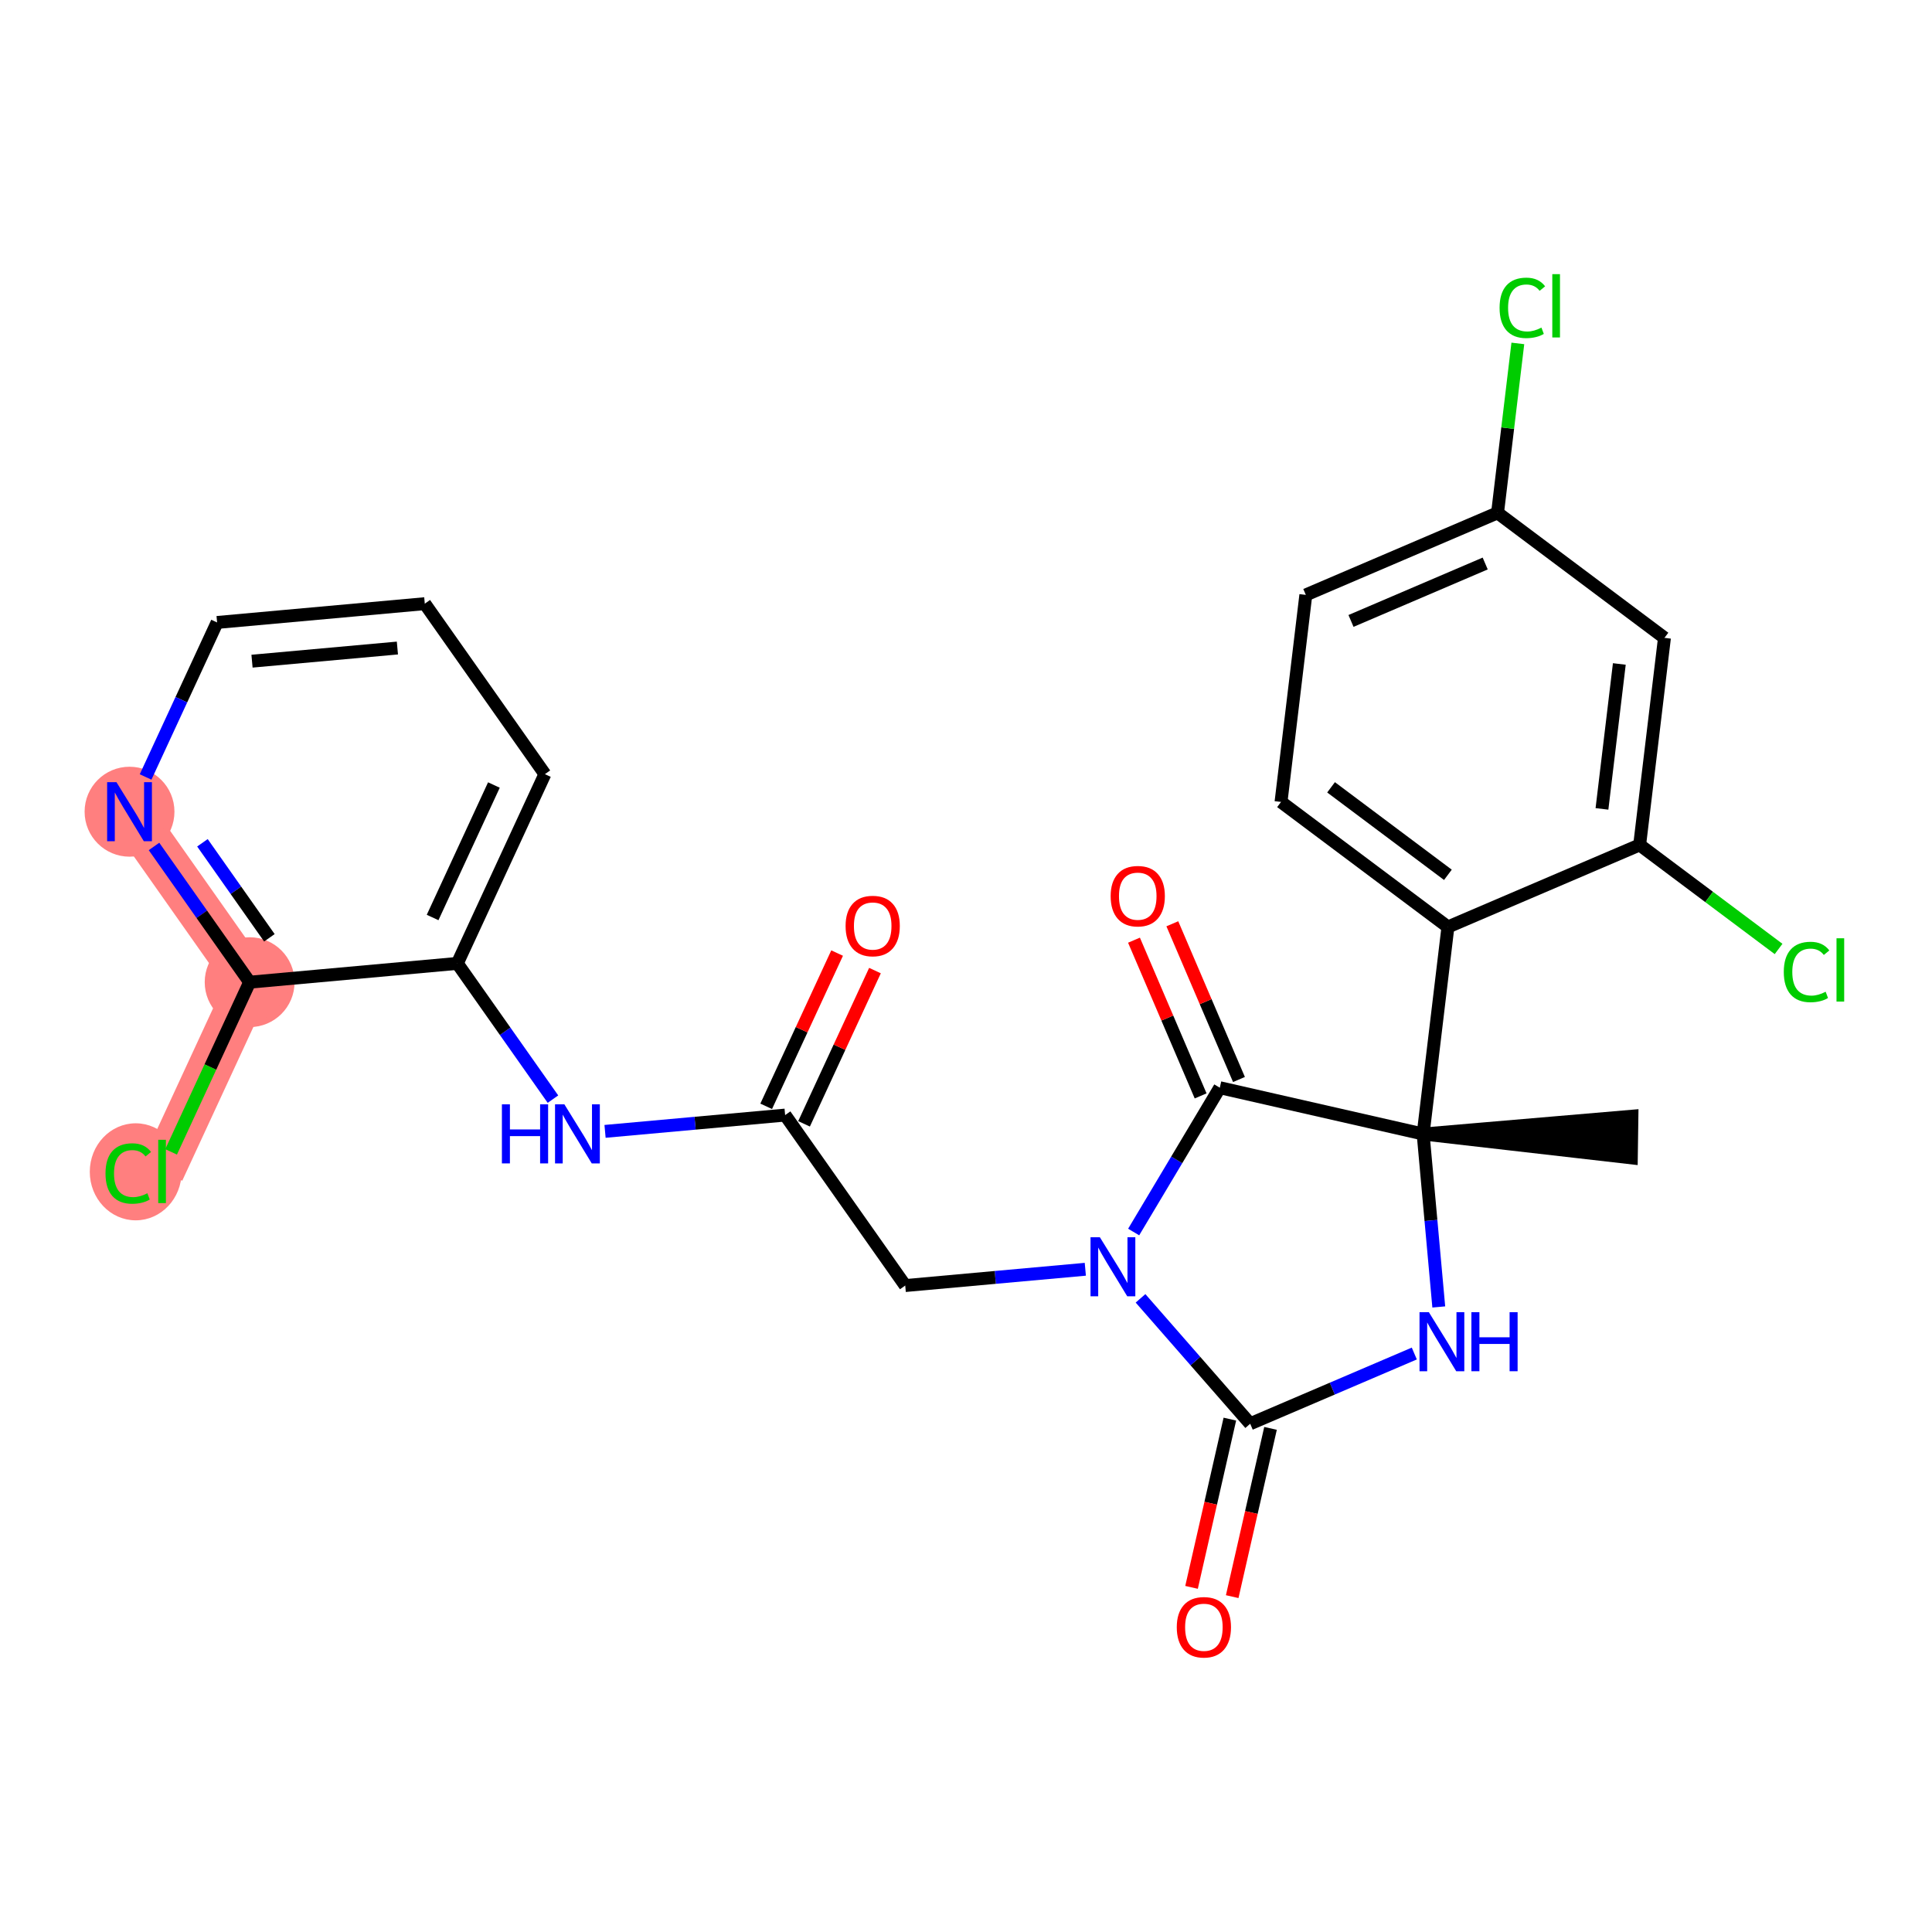<?xml version='1.0' encoding='iso-8859-1'?>
<svg version='1.1' baseProfile='full'
              xmlns='http://www.w3.org/2000/svg'
                      xmlns:rdkit='http://www.rdkit.org/xml'
                      xmlns:xlink='http://www.w3.org/1999/xlink'
                  xml:space='preserve'
width='300px' height='300px' viewBox='0 0 300 300'>
<!-- END OF HEADER -->
<rect style='opacity:1.0;fill:#FFFFFF;stroke:none' width='300' height='300' x='0' y='0'> </rect>
<rect style='opacity:1.0;fill:#FFFFFF;stroke:none' width='300' height='300' x='0' y='0'> </rect>
<path d='M 20.113,126.042 L 38.764,152.513' style='fill:none;fill-rule:evenodd;stroke:#FF7F7F;stroke-width:6.9px;stroke-linecap:butt;stroke-linejoin:miter;stroke-opacity:1' />
<path d='M 38.764,152.513 L 25.165,181.9' style='fill:none;fill-rule:evenodd;stroke:#FF7F7F;stroke-width:6.9px;stroke-linecap:butt;stroke-linejoin:miter;stroke-opacity:1' />
<ellipse cx='20.113' cy='126.042' rx='6.476' ry='6.484'  style='fill:#FF7F7F;fill-rule:evenodd;stroke:#FF7F7F;stroke-width:1.0px;stroke-linecap:butt;stroke-linejoin:miter;stroke-opacity:1' />
<ellipse cx='38.764' cy='152.513' rx='6.476' ry='6.476'  style='fill:#FF7F7F;fill-rule:evenodd;stroke:#FF7F7F;stroke-width:1.0px;stroke-linecap:butt;stroke-linejoin:miter;stroke-opacity:1' />
<ellipse cx='21.072' cy='181.959' rx='6.631' ry='7.034'  style='fill:#FF7F7F;fill-rule:evenodd;stroke:#FF7F7F;stroke-width:1.0px;stroke-linecap:butt;stroke-linejoin:miter;stroke-opacity:1' />
<path class='bond-0 atom-1 atom-0' d='M 220.983,176.09 L 253.313,179.797 L 253.407,173.322 Z' style='fill:#000000;fill-rule:evenodd;fill-opacity:1;stroke:#000000;stroke-width:2.0px;stroke-linecap:butt;stroke-linejoin:miter;stroke-opacity:1;' />
<path class='bond-1 atom-1 atom-2' d='M 220.983,176.09 L 224.834,143.938' style='fill:none;fill-rule:evenodd;stroke:#000000;stroke-width:2.0px;stroke-linecap:butt;stroke-linejoin:miter;stroke-opacity:1' />
<path class='bond-9 atom-1 atom-10' d='M 220.983,176.09 L 222.197,189.517' style='fill:none;fill-rule:evenodd;stroke:#000000;stroke-width:2.0px;stroke-linecap:butt;stroke-linejoin:miter;stroke-opacity:1' />
<path class='bond-9 atom-1 atom-10' d='M 222.197,189.517 L 223.412,202.944' style='fill:none;fill-rule:evenodd;stroke:#0000FF;stroke-width:2.0px;stroke-linecap:butt;stroke-linejoin:miter;stroke-opacity:1' />
<path class='bond-26 atom-25 atom-1' d='M 189.41,168.898 L 220.983,176.09' style='fill:none;fill-rule:evenodd;stroke:#000000;stroke-width:2.0px;stroke-linecap:butt;stroke-linejoin:miter;stroke-opacity:1' />
<path class='bond-2 atom-2 atom-3' d='M 224.834,143.938 L 198.916,124.527' style='fill:none;fill-rule:evenodd;stroke:#000000;stroke-width:2.0px;stroke-linecap:butt;stroke-linejoin:miter;stroke-opacity:1' />
<path class='bond-2 atom-2 atom-3' d='M 224.829,135.843 L 206.686,122.255' style='fill:none;fill-rule:evenodd;stroke:#000000;stroke-width:2.0px;stroke-linecap:butt;stroke-linejoin:miter;stroke-opacity:1' />
<path class='bond-27 atom-8 atom-2' d='M 254.604,131.199 L 224.834,143.938' style='fill:none;fill-rule:evenodd;stroke:#000000;stroke-width:2.0px;stroke-linecap:butt;stroke-linejoin:miter;stroke-opacity:1' />
<path class='bond-3 atom-3 atom-4' d='M 198.916,124.527 L 202.768,92.376' style='fill:none;fill-rule:evenodd;stroke:#000000;stroke-width:2.0px;stroke-linecap:butt;stroke-linejoin:miter;stroke-opacity:1' />
<path class='bond-4 atom-4 atom-5' d='M 202.768,92.376 L 232.538,79.636' style='fill:none;fill-rule:evenodd;stroke:#000000;stroke-width:2.0px;stroke-linecap:butt;stroke-linejoin:miter;stroke-opacity:1' />
<path class='bond-4 atom-4 atom-5' d='M 209.782,96.419 L 230.621,87.501' style='fill:none;fill-rule:evenodd;stroke:#000000;stroke-width:2.0px;stroke-linecap:butt;stroke-linejoin:miter;stroke-opacity:1' />
<path class='bond-5 atom-5 atom-6' d='M 232.538,79.636 L 234.114,66.481' style='fill:none;fill-rule:evenodd;stroke:#000000;stroke-width:2.0px;stroke-linecap:butt;stroke-linejoin:miter;stroke-opacity:1' />
<path class='bond-5 atom-5 atom-6' d='M 234.114,66.481 L 235.69,53.326' style='fill:none;fill-rule:evenodd;stroke:#00CC00;stroke-width:2.0px;stroke-linecap:butt;stroke-linejoin:miter;stroke-opacity:1' />
<path class='bond-6 atom-5 atom-7' d='M 232.538,79.636 L 258.456,99.047' style='fill:none;fill-rule:evenodd;stroke:#000000;stroke-width:2.0px;stroke-linecap:butt;stroke-linejoin:miter;stroke-opacity:1' />
<path class='bond-7 atom-7 atom-8' d='M 258.456,99.047 L 254.604,131.199' style='fill:none;fill-rule:evenodd;stroke:#000000;stroke-width:2.0px;stroke-linecap:butt;stroke-linejoin:miter;stroke-opacity:1' />
<path class='bond-7 atom-7 atom-8' d='M 251.448,103.1 L 248.752,125.605' style='fill:none;fill-rule:evenodd;stroke:#000000;stroke-width:2.0px;stroke-linecap:butt;stroke-linejoin:miter;stroke-opacity:1' />
<path class='bond-8 atom-8 atom-9' d='M 254.604,131.199 L 265.39,139.277' style='fill:none;fill-rule:evenodd;stroke:#000000;stroke-width:2.0px;stroke-linecap:butt;stroke-linejoin:miter;stroke-opacity:1' />
<path class='bond-8 atom-8 atom-9' d='M 265.39,139.277 L 276.177,147.355' style='fill:none;fill-rule:evenodd;stroke:#00CC00;stroke-width:2.0px;stroke-linecap:butt;stroke-linejoin:miter;stroke-opacity:1' />
<path class='bond-10 atom-10 atom-11' d='M 219.612,210.174 L 206.871,215.626' style='fill:none;fill-rule:evenodd;stroke:#0000FF;stroke-width:2.0px;stroke-linecap:butt;stroke-linejoin:miter;stroke-opacity:1' />
<path class='bond-10 atom-10 atom-11' d='M 206.871,215.626 L 194.13,221.079' style='fill:none;fill-rule:evenodd;stroke:#000000;stroke-width:2.0px;stroke-linecap:butt;stroke-linejoin:miter;stroke-opacity:1' />
<path class='bond-11 atom-11 atom-12' d='M 190.972,220.36 L 187.997,233.423' style='fill:none;fill-rule:evenodd;stroke:#000000;stroke-width:2.0px;stroke-linecap:butt;stroke-linejoin:miter;stroke-opacity:1' />
<path class='bond-11 atom-11 atom-12' d='M 187.997,233.423 L 185.022,246.486' style='fill:none;fill-rule:evenodd;stroke:#FF0000;stroke-width:2.0px;stroke-linecap:butt;stroke-linejoin:miter;stroke-opacity:1' />
<path class='bond-11 atom-11 atom-12' d='M 197.287,221.798 L 194.311,234.861' style='fill:none;fill-rule:evenodd;stroke:#000000;stroke-width:2.0px;stroke-linecap:butt;stroke-linejoin:miter;stroke-opacity:1' />
<path class='bond-11 atom-11 atom-12' d='M 194.311,234.861 L 191.336,247.924' style='fill:none;fill-rule:evenodd;stroke:#FF0000;stroke-width:2.0px;stroke-linecap:butt;stroke-linejoin:miter;stroke-opacity:1' />
<path class='bond-12 atom-11 atom-13' d='M 194.13,221.079 L 185.615,211.342' style='fill:none;fill-rule:evenodd;stroke:#000000;stroke-width:2.0px;stroke-linecap:butt;stroke-linejoin:miter;stroke-opacity:1' />
<path class='bond-12 atom-11 atom-13' d='M 185.615,211.342 L 177.101,201.606' style='fill:none;fill-rule:evenodd;stroke:#0000FF;stroke-width:2.0px;stroke-linecap:butt;stroke-linejoin:miter;stroke-opacity:1' />
<path class='bond-13 atom-13 atom-14' d='M 168.527,197.091 L 154.546,198.355' style='fill:none;fill-rule:evenodd;stroke:#0000FF;stroke-width:2.0px;stroke-linecap:butt;stroke-linejoin:miter;stroke-opacity:1' />
<path class='bond-13 atom-13 atom-14' d='M 154.546,198.355 L 140.564,199.62' style='fill:none;fill-rule:evenodd;stroke:#000000;stroke-width:2.0px;stroke-linecap:butt;stroke-linejoin:miter;stroke-opacity:1' />
<path class='bond-24 atom-13 atom-25' d='M 176.034,191.308 L 182.722,180.103' style='fill:none;fill-rule:evenodd;stroke:#0000FF;stroke-width:2.0px;stroke-linecap:butt;stroke-linejoin:miter;stroke-opacity:1' />
<path class='bond-24 atom-13 atom-25' d='M 182.722,180.103 L 189.41,168.898' style='fill:none;fill-rule:evenodd;stroke:#000000;stroke-width:2.0px;stroke-linecap:butt;stroke-linejoin:miter;stroke-opacity:1' />
<path class='bond-14 atom-14 atom-15' d='M 140.564,199.62 L 121.914,173.15' style='fill:none;fill-rule:evenodd;stroke:#000000;stroke-width:2.0px;stroke-linecap:butt;stroke-linejoin:miter;stroke-opacity:1' />
<path class='bond-15 atom-15 atom-16' d='M 124.852,174.509 L 130.358,162.61' style='fill:none;fill-rule:evenodd;stroke:#000000;stroke-width:2.0px;stroke-linecap:butt;stroke-linejoin:miter;stroke-opacity:1' />
<path class='bond-15 atom-15 atom-16' d='M 130.358,162.61 L 135.865,150.711' style='fill:none;fill-rule:evenodd;stroke:#FF0000;stroke-width:2.0px;stroke-linecap:butt;stroke-linejoin:miter;stroke-opacity:1' />
<path class='bond-15 atom-15 atom-16' d='M 118.975,171.79 L 124.481,159.89' style='fill:none;fill-rule:evenodd;stroke:#000000;stroke-width:2.0px;stroke-linecap:butt;stroke-linejoin:miter;stroke-opacity:1' />
<path class='bond-15 atom-15 atom-16' d='M 124.481,159.89 L 129.987,147.991' style='fill:none;fill-rule:evenodd;stroke:#FF0000;stroke-width:2.0px;stroke-linecap:butt;stroke-linejoin:miter;stroke-opacity:1' />
<path class='bond-16 atom-15 atom-17' d='M 121.914,173.15 L 107.932,174.414' style='fill:none;fill-rule:evenodd;stroke:#000000;stroke-width:2.0px;stroke-linecap:butt;stroke-linejoin:miter;stroke-opacity:1' />
<path class='bond-16 atom-15 atom-17' d='M 107.932,174.414 L 93.951,175.679' style='fill:none;fill-rule:evenodd;stroke:#0000FF;stroke-width:2.0px;stroke-linecap:butt;stroke-linejoin:miter;stroke-opacity:1' />
<path class='bond-17 atom-17 atom-18' d='M 85.863,170.672 L 78.438,160.134' style='fill:none;fill-rule:evenodd;stroke:#0000FF;stroke-width:2.0px;stroke-linecap:butt;stroke-linejoin:miter;stroke-opacity:1' />
<path class='bond-17 atom-17 atom-18' d='M 78.438,160.134 L 71.013,149.596' style='fill:none;fill-rule:evenodd;stroke:#000000;stroke-width:2.0px;stroke-linecap:butt;stroke-linejoin:miter;stroke-opacity:1' />
<path class='bond-18 atom-18 atom-19' d='M 71.013,149.596 L 84.612,120.209' style='fill:none;fill-rule:evenodd;stroke:#000000;stroke-width:2.0px;stroke-linecap:butt;stroke-linejoin:miter;stroke-opacity:1' />
<path class='bond-18 atom-18 atom-19' d='M 67.175,142.468 L 76.694,121.897' style='fill:none;fill-rule:evenodd;stroke:#000000;stroke-width:2.0px;stroke-linecap:butt;stroke-linejoin:miter;stroke-opacity:1' />
<path class='bond-28 atom-23 atom-18' d='M 38.764,152.513 L 71.013,149.596' style='fill:none;fill-rule:evenodd;stroke:#000000;stroke-width:2.0px;stroke-linecap:butt;stroke-linejoin:miter;stroke-opacity:1' />
<path class='bond-19 atom-19 atom-20' d='M 84.612,120.209 L 65.961,93.738' style='fill:none;fill-rule:evenodd;stroke:#000000;stroke-width:2.0px;stroke-linecap:butt;stroke-linejoin:miter;stroke-opacity:1' />
<path class='bond-20 atom-20 atom-21' d='M 65.961,93.738 L 33.711,96.655' style='fill:none;fill-rule:evenodd;stroke:#000000;stroke-width:2.0px;stroke-linecap:butt;stroke-linejoin:miter;stroke-opacity:1' />
<path class='bond-20 atom-20 atom-21' d='M 61.707,100.626 L 39.132,102.667' style='fill:none;fill-rule:evenodd;stroke:#000000;stroke-width:2.0px;stroke-linecap:butt;stroke-linejoin:miter;stroke-opacity:1' />
<path class='bond-21 atom-21 atom-22' d='M 33.711,96.655 L 28.16,108.651' style='fill:none;fill-rule:evenodd;stroke:#000000;stroke-width:2.0px;stroke-linecap:butt;stroke-linejoin:miter;stroke-opacity:1' />
<path class='bond-21 atom-21 atom-22' d='M 28.16,108.651 L 22.609,120.648' style='fill:none;fill-rule:evenodd;stroke:#0000FF;stroke-width:2.0px;stroke-linecap:butt;stroke-linejoin:miter;stroke-opacity:1' />
<path class='bond-22 atom-22 atom-23' d='M 23.914,131.437 L 31.339,141.975' style='fill:none;fill-rule:evenodd;stroke:#0000FF;stroke-width:2.0px;stroke-linecap:butt;stroke-linejoin:miter;stroke-opacity:1' />
<path class='bond-22 atom-22 atom-23' d='M 31.339,141.975 L 38.764,152.513' style='fill:none;fill-rule:evenodd;stroke:#000000;stroke-width:2.0px;stroke-linecap:butt;stroke-linejoin:miter;stroke-opacity:1' />
<path class='bond-22 atom-22 atom-23' d='M 31.435,130.868 L 36.633,138.245' style='fill:none;fill-rule:evenodd;stroke:#0000FF;stroke-width:2.0px;stroke-linecap:butt;stroke-linejoin:miter;stroke-opacity:1' />
<path class='bond-22 atom-22 atom-23' d='M 36.633,138.245 L 41.83,145.621' style='fill:none;fill-rule:evenodd;stroke:#000000;stroke-width:2.0px;stroke-linecap:butt;stroke-linejoin:miter;stroke-opacity:1' />
<path class='bond-23 atom-23 atom-24' d='M 38.764,152.513 L 32.667,165.688' style='fill:none;fill-rule:evenodd;stroke:#000000;stroke-width:2.0px;stroke-linecap:butt;stroke-linejoin:miter;stroke-opacity:1' />
<path class='bond-23 atom-23 atom-24' d='M 32.667,165.688 L 26.57,178.863' style='fill:none;fill-rule:evenodd;stroke:#00CC00;stroke-width:2.0px;stroke-linecap:butt;stroke-linejoin:miter;stroke-opacity:1' />
<path class='bond-25 atom-25 atom-26' d='M 192.387,167.624 L 187.213,155.534' style='fill:none;fill-rule:evenodd;stroke:#000000;stroke-width:2.0px;stroke-linecap:butt;stroke-linejoin:miter;stroke-opacity:1' />
<path class='bond-25 atom-25 atom-26' d='M 187.213,155.534 L 182.039,143.443' style='fill:none;fill-rule:evenodd;stroke:#FF0000;stroke-width:2.0px;stroke-linecap:butt;stroke-linejoin:miter;stroke-opacity:1' />
<path class='bond-25 atom-25 atom-26' d='M 186.433,170.172 L 181.259,158.082' style='fill:none;fill-rule:evenodd;stroke:#000000;stroke-width:2.0px;stroke-linecap:butt;stroke-linejoin:miter;stroke-opacity:1' />
<path class='bond-25 atom-25 atom-26' d='M 181.259,158.082 L 176.085,145.991' style='fill:none;fill-rule:evenodd;stroke:#FF0000;stroke-width:2.0px;stroke-linecap:butt;stroke-linejoin:miter;stroke-opacity:1' />
<path  class='atom-6' d='M 232.854 47.802
Q 232.854 45.522, 233.916 44.331
Q 234.991 43.126, 237.025 43.126
Q 238.916 43.126, 239.926 44.46
L 239.071 45.16
Q 238.333 44.188, 237.025 44.188
Q 235.639 44.188, 234.9 45.121
Q 234.175 46.04, 234.175 47.802
Q 234.175 49.615, 234.926 50.548
Q 235.691 51.48, 237.167 51.48
Q 238.177 51.48, 239.356 50.871
L 239.719 51.843
Q 239.24 52.154, 238.514 52.335
Q 237.789 52.517, 236.986 52.517
Q 234.991 52.517, 233.916 51.299
Q 232.854 50.081, 232.854 47.802
' fill='#00CC00'/>
<path  class='atom-6' d='M 241.04 42.569
L 242.232 42.569
L 242.232 52.4
L 241.04 52.4
L 241.04 42.569
' fill='#00CC00'/>
<path  class='atom-9' d='M 276.986 150.927
Q 276.986 148.648, 278.048 147.456
Q 279.123 146.251, 281.157 146.251
Q 283.048 146.251, 284.058 147.586
L 283.203 148.285
Q 282.465 147.314, 281.157 147.314
Q 279.771 147.314, 279.033 148.246
Q 278.307 149.166, 278.307 150.927
Q 278.307 152.741, 279.058 153.673
Q 279.823 154.606, 281.299 154.606
Q 282.31 154.606, 283.488 153.997
L 283.851 154.968
Q 283.372 155.279, 282.646 155.461
Q 281.921 155.642, 281.118 155.642
Q 279.123 155.642, 278.048 154.424
Q 276.986 153.207, 276.986 150.927
' fill='#00CC00'/>
<path  class='atom-9' d='M 285.172 145.695
L 286.364 145.695
L 286.364 155.525
L 285.172 155.525
L 285.172 145.695
' fill='#00CC00'/>
<path  class='atom-10' d='M 221.872 203.754
L 224.877 208.611
Q 225.175 209.09, 225.655 209.958
Q 226.134 210.826, 226.16 210.878
L 226.16 203.754
L 227.377 203.754
L 227.377 212.924
L 226.121 212.924
L 222.896 207.614
Q 222.52 206.992, 222.118 206.28
Q 221.73 205.567, 221.613 205.347
L 221.613 212.924
L 220.422 212.924
L 220.422 203.754
L 221.872 203.754
' fill='#0000FF'/>
<path  class='atom-10' d='M 228.478 203.754
L 229.722 203.754
L 229.722 207.653
L 234.41 207.653
L 234.41 203.754
L 235.654 203.754
L 235.654 212.924
L 234.41 212.924
L 234.41 208.689
L 229.722 208.689
L 229.722 212.924
L 228.478 212.924
L 228.478 203.754
' fill='#0000FF'/>
<path  class='atom-12' d='M 182.729 252.677
Q 182.729 250.476, 183.817 249.245
Q 184.905 248.015, 186.938 248.015
Q 188.972 248.015, 190.06 249.245
Q 191.148 250.476, 191.148 252.677
Q 191.148 254.905, 190.047 256.175
Q 188.946 257.431, 186.938 257.431
Q 184.918 257.431, 183.817 256.175
Q 182.729 254.918, 182.729 252.677
M 186.938 256.395
Q 188.337 256.395, 189.088 255.462
Q 189.852 254.517, 189.852 252.677
Q 189.852 250.877, 189.088 249.97
Q 188.337 249.051, 186.938 249.051
Q 185.539 249.051, 184.775 249.957
Q 184.024 250.864, 184.024 252.677
Q 184.024 254.53, 184.775 255.462
Q 185.539 256.395, 186.938 256.395
' fill='#FF0000'/>
<path  class='atom-13' d='M 170.787 192.118
L 173.792 196.975
Q 174.09 197.454, 174.569 198.322
Q 175.048 199.19, 175.074 199.242
L 175.074 192.118
L 176.292 192.118
L 176.292 201.288
L 175.035 201.288
L 171.81 195.978
Q 171.435 195.356, 171.033 194.644
Q 170.644 193.931, 170.528 193.711
L 170.528 201.288
L 169.336 201.288
L 169.336 192.118
L 170.787 192.118
' fill='#0000FF'/>
<path  class='atom-16' d='M 131.303 143.788
Q 131.303 141.586, 132.391 140.356
Q 133.479 139.125, 135.512 139.125
Q 137.546 139.125, 138.634 140.356
Q 139.722 141.586, 139.722 143.788
Q 139.722 146.016, 138.621 147.285
Q 137.52 148.542, 135.512 148.542
Q 133.492 148.542, 132.391 147.285
Q 131.303 146.029, 131.303 143.788
M 135.512 147.505
Q 136.911 147.505, 137.662 146.573
Q 138.427 145.627, 138.427 143.788
Q 138.427 141.988, 137.662 141.081
Q 136.911 140.161, 135.512 140.161
Q 134.113 140.161, 133.349 141.068
Q 132.598 141.975, 132.598 143.788
Q 132.598 145.64, 133.349 146.573
Q 134.113 147.505, 135.512 147.505
' fill='#FF0000'/>
<path  class='atom-17' d='M 77.936 171.481
L 79.179 171.481
L 79.179 175.38
L 83.868 175.38
L 83.868 171.481
L 85.111 171.481
L 85.111 180.652
L 83.868 180.652
L 83.868 176.416
L 79.179 176.416
L 79.179 180.652
L 77.936 180.652
L 77.936 171.481
' fill='#0000FF'/>
<path  class='atom-17' d='M 87.637 171.481
L 90.642 176.338
Q 90.94 176.818, 91.419 177.686
Q 91.898 178.553, 91.924 178.605
L 91.924 171.481
L 93.142 171.481
L 93.142 180.652
L 91.885 180.652
L 88.66 175.341
Q 88.284 174.719, 87.883 174.007
Q 87.494 173.295, 87.378 173.074
L 87.378 180.652
L 86.186 180.652
L 86.186 171.481
L 87.637 171.481
' fill='#0000FF'/>
<path  class='atom-22' d='M 18.085 121.457
L 21.09 126.314
Q 21.388 126.794, 21.868 127.662
Q 22.347 128.529, 22.373 128.581
L 22.373 121.457
L 23.59 121.457
L 23.59 130.628
L 22.334 130.628
L 19.109 125.317
Q 18.733 124.695, 18.332 123.983
Q 17.943 123.271, 17.826 123.05
L 17.826 130.628
L 16.635 130.628
L 16.635 121.457
L 18.085 121.457
' fill='#0000FF'/>
<path  class='atom-24' d='M 16.383 182.218
Q 16.383 179.938, 17.445 178.746
Q 18.52 177.542, 20.554 177.542
Q 22.445 177.542, 23.455 178.876
L 22.6 179.575
Q 21.862 178.604, 20.554 178.604
Q 19.168 178.604, 18.43 179.537
Q 17.704 180.456, 17.704 182.218
Q 17.704 184.031, 18.456 184.964
Q 19.22 185.896, 20.696 185.896
Q 21.707 185.896, 22.885 185.287
L 23.248 186.259
Q 22.769 186.57, 22.043 186.751
Q 21.318 186.932, 20.515 186.932
Q 18.52 186.932, 17.445 185.715
Q 16.383 184.497, 16.383 182.218
' fill='#00CC00'/>
<path  class='atom-24' d='M 24.569 176.985
L 25.761 176.985
L 25.761 186.816
L 24.569 186.816
L 24.569 176.985
' fill='#00CC00'/>
<path  class='atom-26' d='M 172.461 139.154
Q 172.461 136.952, 173.549 135.722
Q 174.637 134.491, 176.67 134.491
Q 178.704 134.491, 179.792 135.722
Q 180.88 136.952, 180.88 139.154
Q 180.88 141.382, 179.779 142.651
Q 178.678 143.908, 176.67 143.908
Q 174.65 143.908, 173.549 142.651
Q 172.461 141.395, 172.461 139.154
M 176.67 142.872
Q 178.069 142.872, 178.82 141.939
Q 179.584 140.994, 179.584 139.154
Q 179.584 137.354, 178.82 136.447
Q 178.069 135.528, 176.67 135.528
Q 175.271 135.528, 174.507 136.434
Q 173.756 137.341, 173.756 139.154
Q 173.756 141.006, 174.507 141.939
Q 175.271 142.872, 176.67 142.872
' fill='#FF0000'/>
</svg>
